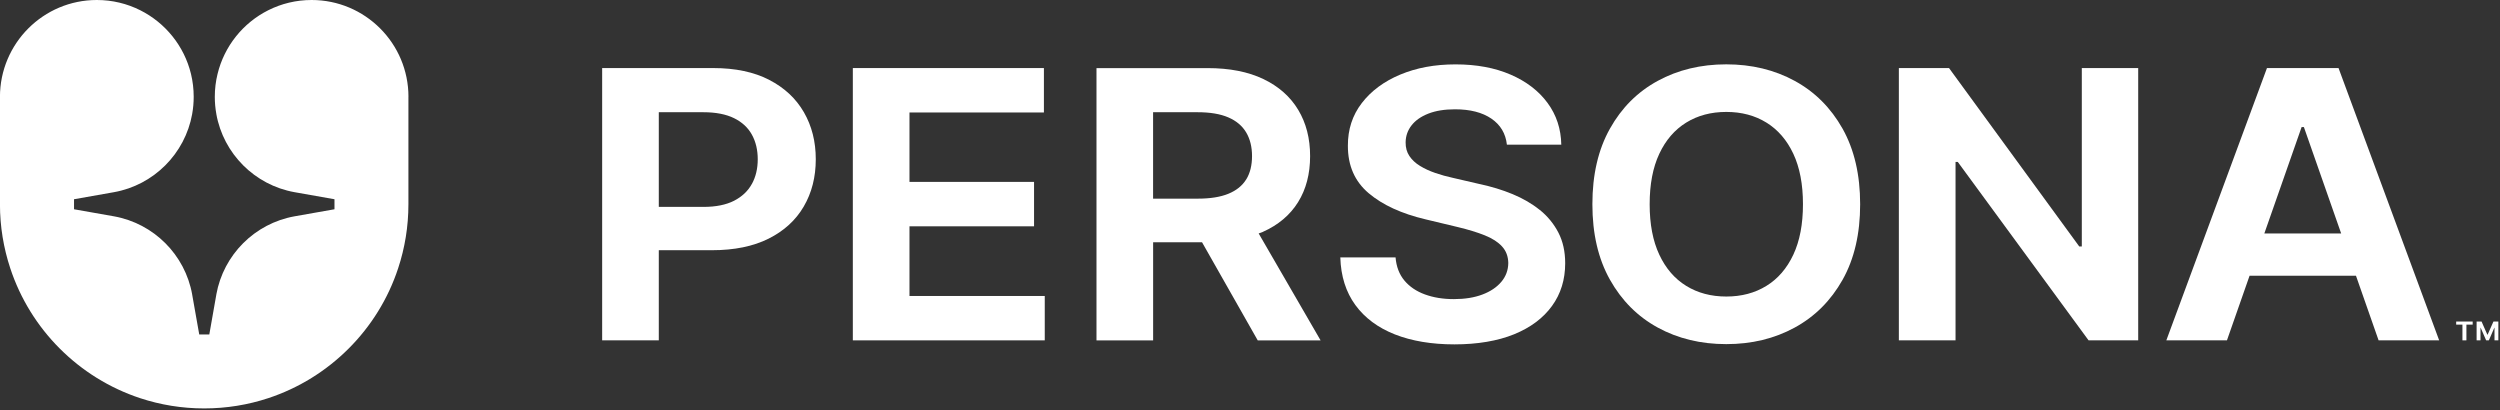 <svg width="591" height="97" viewBox="0 0 591 97" fill="#fff" xmlns="http://www.w3.org/2000/svg">
<rect x="0" y="0" width="591" height="97" fill="#333333" stroke="none"/>
<path d="M181.83 18.87C178.23 17.02 173.82 16.09 168.6 16.09H142.35V80.46H155.74V59.15H168.33C173.6 59.15 178.05 58.24 181.69 56.42C185.33 54.6 188.11 52.07 190 48.83C191.9 45.59 192.85 41.87 192.85 37.66C192.85 33.45 191.91 29.78 190.04 26.53C188.16 23.28 185.43 20.73 181.83 18.88M177.74 43.48C176.82 45.17 175.41 46.49 173.53 47.46C171.64 48.42 169.24 48.91 166.33 48.91H155.74V26.53H166.27C169.2 26.53 171.62 27 173.52 27.93C175.42 28.86 176.83 30.17 177.75 31.84C178.67 33.51 179.13 35.45 179.13 37.65C179.13 39.85 178.67 41.8 177.75 43.48" fill="#fff"/>
<path d="M215 53.5H244.45V43H215V26.59H246.78V16.09H201.61V80.46H246.98V69.97H215V53.5Z" fill="#fff"/>
<path d="M298.53 54.82C302.18 53.19 304.96 50.84 306.86 47.8C308.76 44.75 309.71 41.12 309.71 36.91C309.71 32.7 308.77 29.09 306.9 25.97C305.02 22.85 302.28 20.42 298.67 18.69C295.06 16.96 290.66 16.1 285.46 16.1H259.21V80.47H272.6V57.27H284.16L297.33 80.47H312.19L297.55 55.19C297.88 55.06 298.23 54.96 298.54 54.82M294.59 42.43C293.67 43.92 292.26 45.04 290.38 45.81C288.49 46.58 286.09 46.96 283.18 46.96H272.59V26.53H283.12C286.05 26.53 288.46 26.93 290.35 27.74C292.24 28.55 293.65 29.73 294.58 31.28C295.51 32.83 295.98 34.71 295.98 36.9C295.98 39.09 295.52 40.94 294.6 42.43" fill="#fff"/>
<path d="M364.02 49.65C362.17 48.15 360.01 46.9 357.57 45.89C355.13 44.88 352.52 44.09 349.74 43.5L343.48 42.05C342.03 41.74 340.64 41.35 339.3 40.89C337.96 40.43 336.75 39.87 335.69 39.22C334.62 38.57 333.79 37.79 333.18 36.88C332.57 35.97 332.27 34.88 332.29 33.63C332.31 32.14 332.78 30.81 333.69 29.64C334.6 28.47 335.92 27.54 337.66 26.86C339.39 26.18 341.49 25.84 343.96 25.84C347.54 25.84 350.4 26.57 352.56 28.04C354.71 29.51 355.94 31.56 356.23 34.2H369.09C369.02 30.47 367.94 27.18 365.84 24.33C363.74 21.48 360.83 19.25 357.11 17.64C353.39 16.03 349.05 15.22 344.1 15.22C339.15 15.22 334.85 16.03 331 17.64C327.16 19.25 324.13 21.5 321.92 24.38C319.71 27.26 318.62 30.62 318.64 34.45C318.62 39.14 320.26 42.88 323.55 45.67C326.85 48.46 331.34 50.52 337.03 51.86L344.63 53.68C347.09 54.27 349.22 54.92 350.99 55.63C352.77 56.34 354.13 57.22 355.09 58.27C356.05 59.32 356.53 60.62 356.56 62.17C356.54 63.87 355.99 65.35 354.91 66.63C353.83 67.91 352.34 68.91 350.43 69.63C348.52 70.35 346.28 70.71 343.7 70.71C341.12 70.71 338.89 70.34 336.87 69.61C334.85 68.88 333.23 67.78 332.01 66.33C330.79 64.87 330.09 63.04 329.91 60.85H316.85C316.98 65.29 318.17 69.04 320.4 72.1C322.63 75.16 325.75 77.47 329.74 79.05C333.74 80.62 338.44 81.41 343.83 81.41C349.22 81.41 354.04 80.61 357.94 79.02C361.84 77.43 364.82 75.19 366.9 72.32C368.98 69.45 370.01 66.09 370.01 62.23C370.01 59.49 369.48 57.07 368.41 55C367.34 52.93 365.88 51.14 364.03 49.64" fill="#fff"/>
<path d="M424.25 19.11C419.48 16.51 414.09 15.21 408.09 15.21C402.09 15.21 396.67 16.51 391.9 19.11C387.12 21.71 383.35 25.47 380.59 30.41C377.82 35.34 376.44 41.3 376.44 48.28C376.44 55.26 377.82 61.18 380.59 66.12C383.36 71.05 387.12 74.83 391.9 77.44C396.68 80.05 402.07 81.35 408.09 81.35C414.11 81.35 419.47 80.05 424.25 77.45C429.03 74.85 432.8 71.08 435.58 66.15C438.36 61.21 439.74 55.26 439.74 48.28C439.74 41.3 438.35 35.35 435.58 30.41C432.8 25.48 429.03 21.71 424.25 19.11ZM423.94 60.21C422.42 63.45 420.3 65.91 417.58 67.58C414.86 69.26 411.7 70.1 408.1 70.1C404.5 70.1 401.34 69.26 398.62 67.58C395.9 65.91 393.78 63.45 392.26 60.21C390.74 56.97 389.98 53 389.98 48.28C389.98 43.56 390.74 39.59 392.26 36.35C393.78 33.11 395.9 30.66 398.62 28.98C401.34 27.3 404.5 26.46 408.1 26.46C411.7 26.46 414.86 27.3 417.58 28.98C420.3 30.66 422.42 33.11 423.94 36.35C425.46 39.59 426.22 43.56 426.22 48.28C426.22 53 425.46 56.97 423.94 60.21Z" fill="#fff"/>
<path d="M492.14 58.27H491.54L460.75 16.09H448.89V80.46H462.29V38.28H462.82L493.74 80.46H505.47V16.09H492.14V58.27Z" fill="#fff"/>
<path d="M552.83 16.09H535.91L512.12 80.46H526.45L531.8 65.18H556.95L562.3 80.46H576.62L552.83 16.09ZM535.29 55.19L544.1 30.04H544.64L553.45 55.19H535.3H535.29Z" fill="#fff"/>
<path d="M580.64 76.74V76.01H584.54V76.74H583.06V80.46H582.12V76.74H580.64Z" fill="#fff"/>
<path d="M585.47 76.01H586.64L588.01 79.12H588.07L589.45 76.01H590.61V80.46H589.7V77.48H589.66L588.37 80.45H587.72L586.43 77.48H586.39V80.46H585.47V76.01Z" fill="#fff"/>
<path d="M96.55 22.89V48.27C96.55 53.56 95.7 58.64 94.13 63.4C91.75 70.65 87.69 77.14 82.41 82.41C77.14 87.68 70.65 91.74 63.4 94.13C58.64 95.7 53.55 96.55 48.27 96.55C42.99 96.55 37.9 95.7 33.14 94.13C18.65 89.35 7.19 77.89 2.42 63.4C0.85 58.64 -0.01 53.56 -0.01 48.28V22.9C0 10.25 10.25 0 22.89 0C26.58 0 30.06 0.87 33.15 2.42C39.09 5.4 43.55 10.88 45.15 17.48C45.57 19.21 45.79 21.03 45.79 22.89C45.79 24.27 45.67 25.62 45.43 26.93V26.96C43.74 36.35 36.34 43.75 26.95 45.43L17.5 47.1V49.47L26.95 51.14C36.34 52.82 43.75 60.22 45.43 69.61V69.64L47.1 79.07H49.48L51.14 69.64V69.61C52.83 60.22 60.23 52.82 69.62 51.14L79.07 49.47V47.1L69.62 45.43C60.23 43.75 52.82 36.35 51.14 26.96V26.93C50.9 25.62 50.78 24.27 50.78 22.89C50.78 21.03 51 19.21 51.43 17.48C53.03 10.88 57.49 5.39 63.42 2.42C66.5 0.87 69.99 0 73.67 0C86.31 0 96.56 10.25 96.56 22.89" fill="#fff"/>
</svg>
